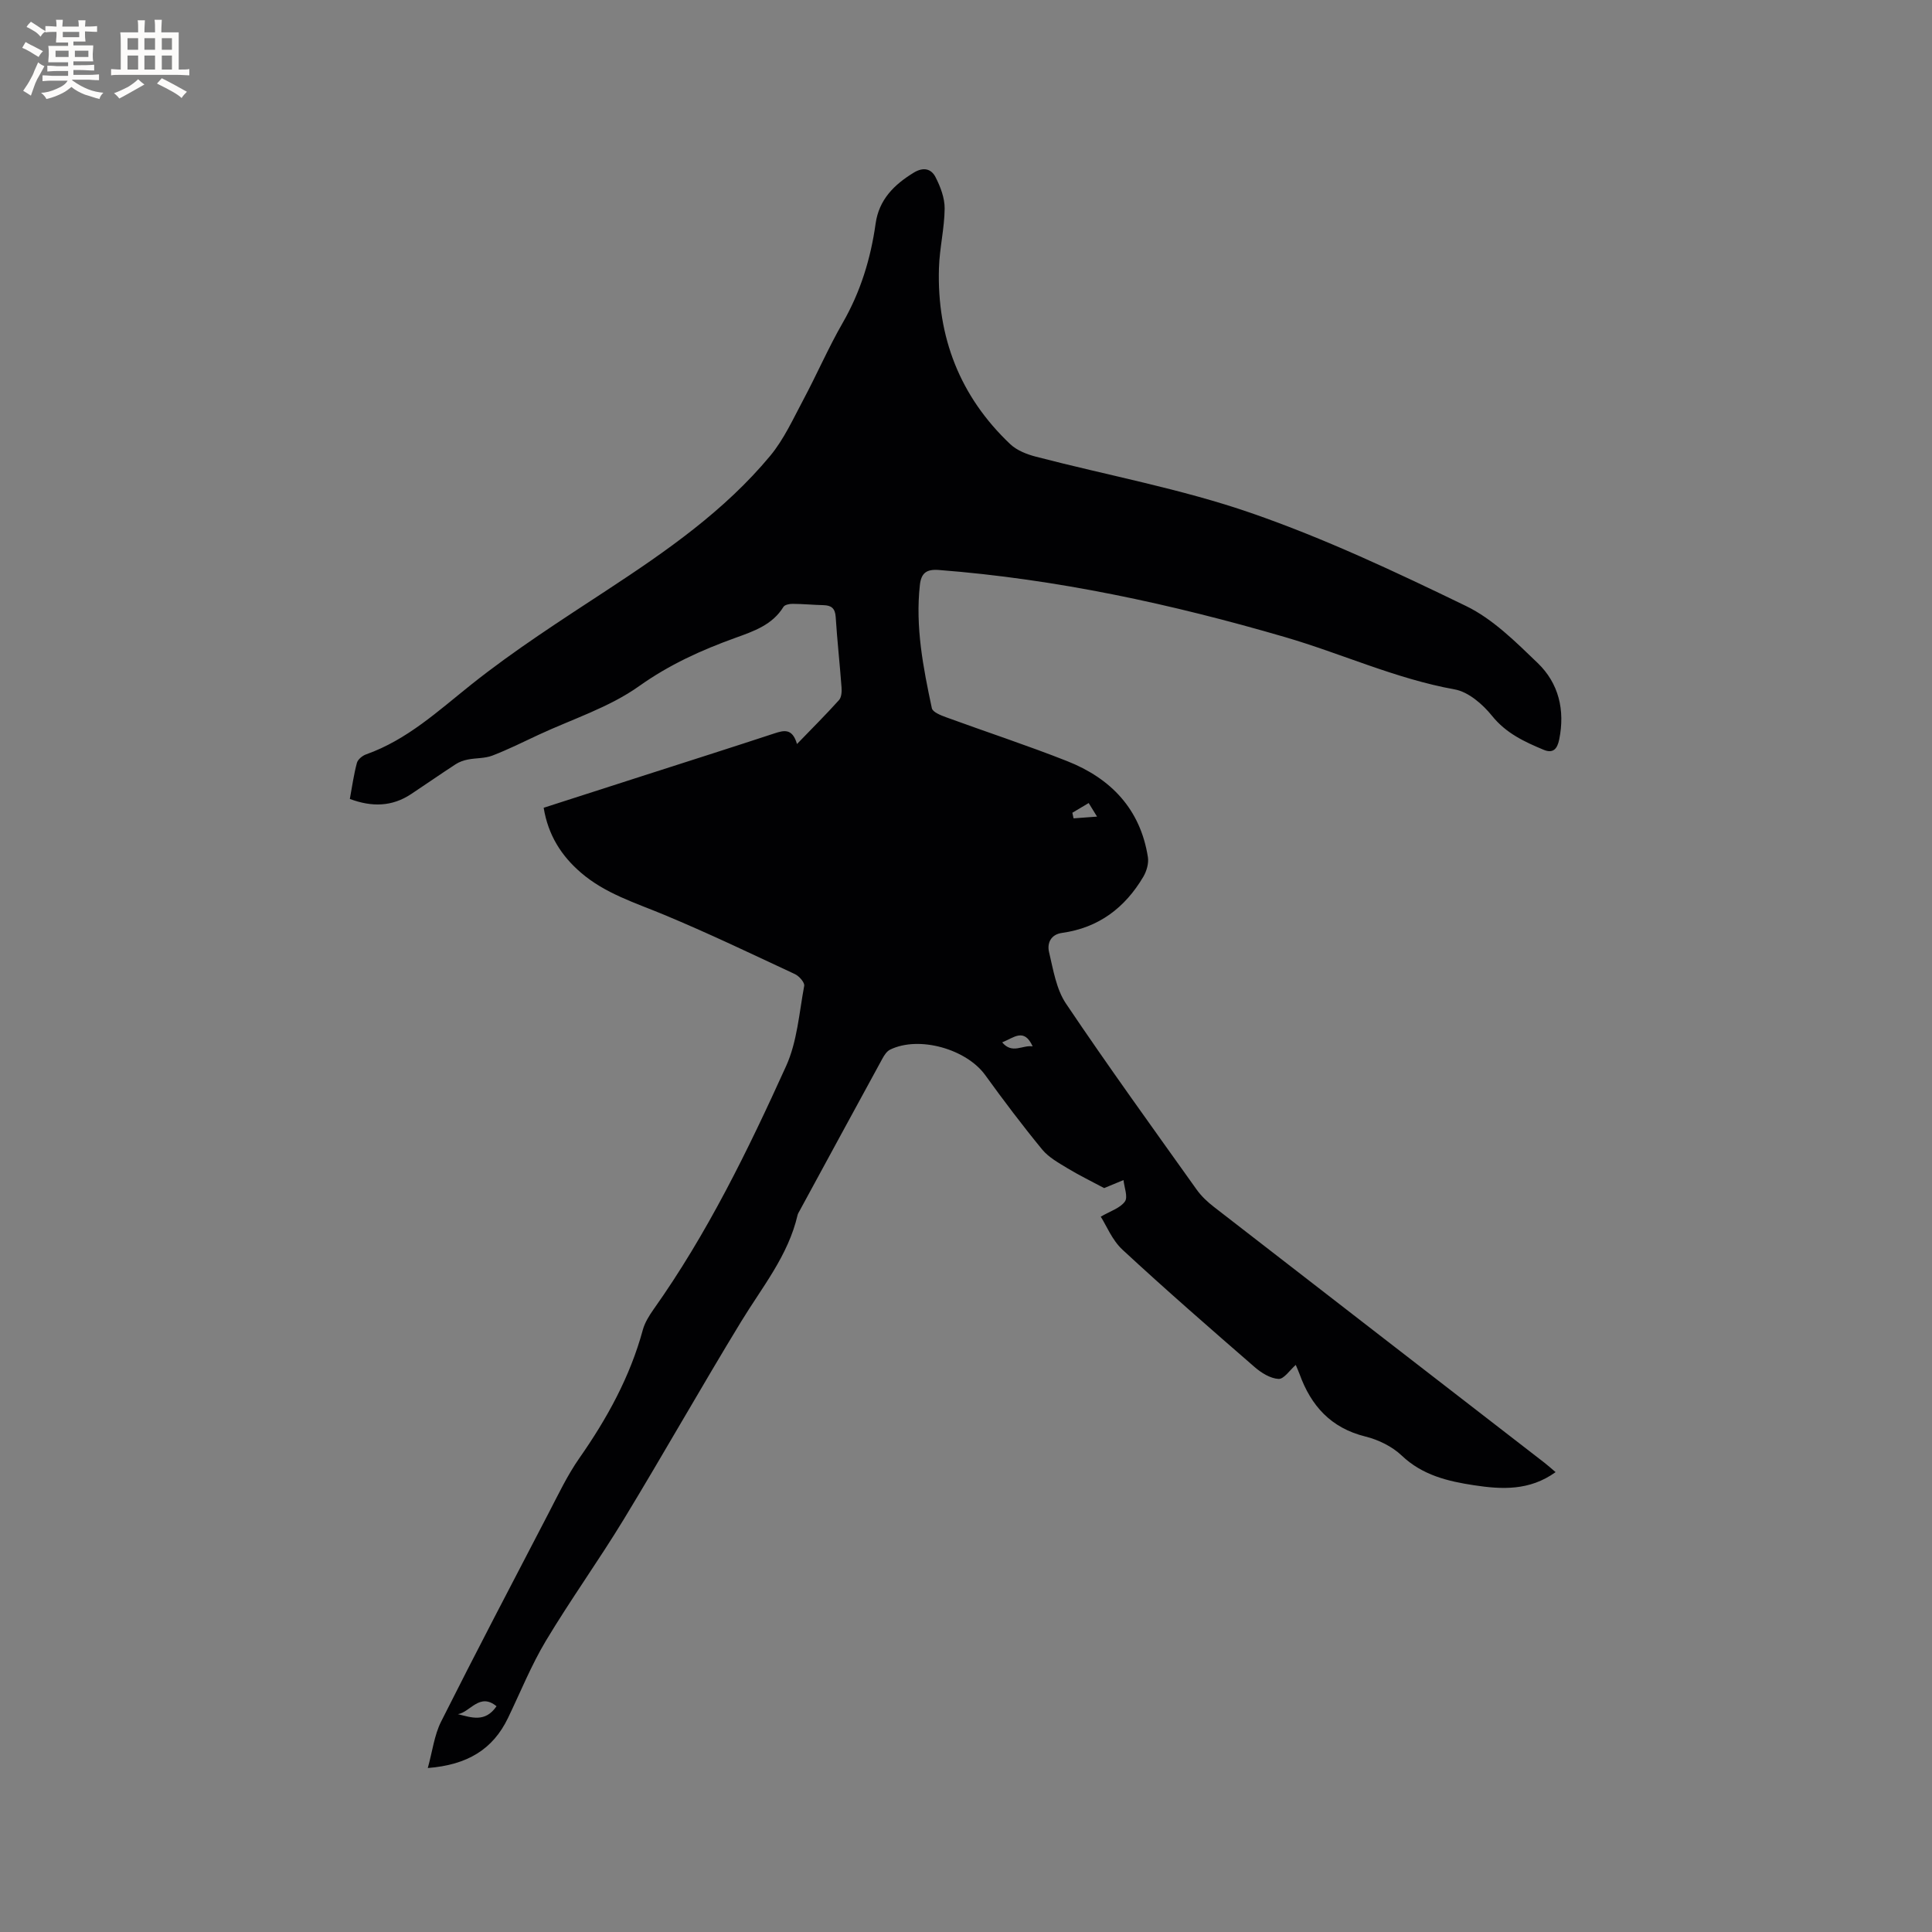 <svg enable-background="new 0 0 400 400" viewBox="0 0 400 400" xmlns="http://www.w3.org/2000/svg"><rect x="0" y="0" width="400" height="400" fill="#808080" stroke="none"/><path d="m322.07 304.79c-5.42 3.9-11.18 3.58-16.86 2.72-5.43-.82-10.71-2.07-15.01-6.16-1.98-1.88-4.82-3.27-7.5-3.93-7.13-1.76-11.26-6.34-13.64-12.93-.25-.68-.56-1.34-.79-1.9-1.21 1.05-2.44 2.96-3.56 2.9-1.7-.09-3.58-1.26-4.96-2.46-9.21-8-18.41-16.01-27.35-24.29-2.15-1.99-3.33-5.01-4.5-6.84 1.98-1.16 4.02-1.77 5-3.14.67-.93-.14-2.92-.29-4.44-1.54.64-3.08 1.28-4.01 1.66-2.61-1.4-5.15-2.63-7.55-4.08-1.87-1.14-3.93-2.27-5.28-3.91-4.1-4.99-8-10.16-11.78-15.39-3.91-5.42-13.74-8.21-19.71-5.28-.67.33-1.2 1.14-1.58 1.84-5.74 10.5-11.44 21.02-17.16 31.54-.15.28-.34.56-.41.86-1.93 8.38-7.32 14.9-11.66 22.02-8.27 13.56-16.08 27.41-24.33 40.99-5.17 8.5-11 16.6-16.12 25.14-3.03 5.06-5.26 10.61-7.83 15.95-3.14 6.55-8.45 9.75-16.62 10.39.97-3.51 1.35-6.8 2.74-9.58 7.27-14.47 14.79-28.82 22.27-43.19 2-3.85 3.88-7.82 6.35-11.36 5.75-8.22 10.51-16.85 13.16-26.59.41-1.49 1.29-2.91 2.19-4.19 11.15-15.72 19.56-32.96 27.47-50.41 2.3-5.07 2.71-11.03 3.75-16.62.13-.69-1.05-2.03-1.92-2.43-8.99-4.2-17.96-8.49-27.12-12.3-5.97-2.48-12.17-4.38-17.18-8.7-4.06-3.49-6.79-7.77-7.72-13.44 7.07-2.27 14.1-4.53 21.13-6.8 8.87-2.85 17.74-5.67 26.59-8.58 2.01-.66 3.76-1.15 4.73 2.18 3.2-3.31 6.03-6.13 8.7-9.1.52-.58.59-1.76.52-2.64-.36-4.86-.9-9.71-1.21-14.58-.12-1.79-.91-2.39-2.55-2.43-2.12-.05-4.23-.26-6.35-.27-.65-.01-1.64.18-1.91.62-2.3 3.75-6.17 5.05-9.93 6.41-7.07 2.55-13.7 5.55-19.98 10.02-6.19 4.4-13.81 6.81-20.81 10.07-3.17 1.48-6.3 3.05-9.56 4.3-1.56.6-3.38.48-5.05.81-.88.17-1.79.49-2.53.97-3.11 2.02-6.15 4.15-9.24 6.19-3.93 2.6-8.09 2.72-12.68 1 .47-2.53.81-5.03 1.46-7.45.19-.73 1.14-1.51 1.92-1.78 8.48-3.01 14.88-8.97 21.77-14.46 8.91-7.1 18.57-13.29 28.12-19.56 12.27-8.05 24.3-16.4 33.75-27.77 2.86-3.44 4.77-7.69 6.9-11.68 2.79-5.23 5.15-10.7 8.1-15.83 3.71-6.44 5.82-13.32 6.84-20.61.7-4.93 3.8-8.03 7.9-10.53 2.06-1.25 3.64-.75 4.5.93 1.02 1.99 1.91 4.33 1.89 6.51-.04 4.11-1.06 8.21-1.18 12.33-.43 14.27 4.33 26.57 14.75 36.44 1.37 1.3 3.43 2.11 5.32 2.6 14.85 3.87 30.07 6.65 44.52 11.65 15.25 5.27 29.99 12.22 44.54 19.27 5.55 2.69 10.27 7.42 14.82 11.79 4.37 4.2 5.7 9.75 4.47 15.83-.4 2-1.29 2.96-3.24 2.14-3.97-1.66-7.76-3.41-10.66-7.01-1.94-2.41-4.9-4.98-7.76-5.49-12.2-2.2-23.39-7.41-35.16-10.84-23.43-6.83-47.2-11.99-71.61-13.88-2.65-.21-3.67.7-3.94 3.11-.96 8.68.69 17.11 2.48 25.51.17.8 1.83 1.46 2.92 1.86 8.34 3.05 16.8 5.82 25.06 9.08 9.07 3.57 15.19 9.93 16.75 19.89.2 1.28-.26 2.88-.93 4.03-3.8 6.46-9.28 10.61-16.86 11.66-2.35.33-3.1 2.16-2.68 3.95.87 3.66 1.49 7.69 3.52 10.7 8.75 13.01 17.95 25.73 27.05 38.5.96 1.35 2.24 2.55 3.56 3.57 22.79 17.67 45.6 35.3 68.41 52.95.75.58 1.45 1.21 2.34 1.97zm-227.27 50.11c2.77.67 5.64 1.81 8-1.64-3.51-2.9-5.45 1.24-8 1.64zm112.69-139.09c2.1 2.5 4.19.5 6.31.83-1.78-3.91-3.88-1.79-6.31-.83zm17.91-49.55c-1.36.81-2.37 1.41-3.38 2.01.08.39.17.77.25 1.16 1.48-.11 2.97-.22 4.86-.36-.73-1.19-1.15-1.88-1.73-2.81z" fill="#010103"/><g fill="#fcfbfa"><path d="m6.8 9.5c.6.3 1.3.7 2.1 1.1-.4.4-.7.8-.9 1.2-.7-.4-1.3-.8-1.8-1.1s-1.1-.6-1.6-.8c.2-.4.5-.8.7-1.2.4.2.8.5 1.5.8zm.9 6.9c-.3.6-.5 1.1-.7 1.7s-.4 1.1-.6 1.7c-.6-.4-1.1-.7-1.6-1 .7-1 1.2-1.8 1.5-2.4.3-.5.6-1.1.8-1.7.3-.6.5-1.2.8-1.8.3.3.8.6 1.3.8-.7 1.3-1.2 2.2-1.5 2.7zm.1-11c.4.3 1 .7 1.7 1.1-.5.2-.8.6-1.1 1.1-.5-.6-1-1-1.4-1.2s-.9-.6-1.5-.8c.2-.4.5-.7.9-1.1.5.3.9.6 1.4.9zm10.5 13.1c1 .4 2 .6 3.1.7-.4.4-.7.8-.8 1.3-.9-.2-1.9-.6-3-.9-1-.4-2-.9-2.8-1.6-.5.4-1.1.9-1.9 1.3s-1.9.9-3.3 1.2c-.1-.3-.5-.8-1.1-1.3 1 0 2.1-.3 3.2-.8 1.2-.5 1.9-1 2.3-1.7h-3.2c-.4 0-1 0-2 .1v-1.2c1 0 1.7.1 2 .1h3.3v-1h-2.3c-.2 0-.9 0-2 .1v-1.2c1.2 0 1.9.1 2 .1h2.3v-.8h-4.1c0-.7.1-1.2.1-1.6 0-.5 0-1.1-.1-1.8h4.1v-.7h-2.5c0-.6.1-1.1.1-1.6v-.6h-.5c-.4 0-1 0-1.8.1v-1.3c1.2 0 1.9.1 2.1.1h.2c0-.3 0-.8-.1-1.4h1.4c0 .6-.1 1-.1 1.4h3.4c0-.4 0-.8-.1-1.3h1.5c0 .4-.1.9-.1 1.3.7 0 1.5 0 2.5-.1v1.2c-1 0-1.8-.1-2.5-.1v.6c0 .3 0 .8.1 1.5h-2.5v.8h4.1c0 .7-.1 1.3-.1 1.8s0 1 .1 1.5h-4.1v.8h1.4c.8 0 1.8 0 2.9-.1v1.2c-1 0-1.9-.1-2.8-.1h-1.5v1h3.2c.3 0 1 0 2.1-.1v1.2c-1.1 0-1.8-.1-2.1-.1h-3.4l-.1.1c1.4 1 2.4 1.5 3.4 1.9zm-4.1-6.7v-1.3h-2.7v1.3zm2.2-4.1v-1.1h-3.4v1.1zm1.9 4.1v-1.3h-2.8v1.3z"/><path d="m37 6.7v2.3 5.4c1 0 1.8 0 2.2-.1v1.3c-.6 0-1.5-.1-2.5-.1h-11.9c-.7 0-1.3 0-1.8.1v-1.3c.5 0 1.1.1 2 .1v-5.2c0-1 0-1.8-.1-2.5h3.7c0-1.3 0-2.1-.1-2.5h1.5c0 .4-.1 1.3-.1 2.5h2.2c0-1.2 0-2.1-.1-2.6h1.5c0 .4-.1 1.3-.1 2.6zm-12.3 13.7c-.3-.4-.7-.8-1.1-1.1 1.1-.4 2.1-.9 2.9-1.3.8-.5 1.5-1 2.1-1.6.4.4.9.8 1.3 1.1-2.5 1.4-4.2 2.4-5.2 2.9zm3.9-10.1v-2.4h-2.2v2.4zm0 4.1v-2.9h-2.2v2.9zm3.5-4.1v-2.4h-2.2v2.4zm0 4.1v-2.9h-2.2v2.9zm.4 2.9 1-1.1c.6.3 1.4.7 2.5 1.3s2 1.1 2.7 1.5c-.4.4-.8.8-1.1 1.3-.8-.8-2.5-1.7-5.1-3zm3.1-7v-2.4h-2.1v2.4zm0 4.1v-2.9h-2.1v2.9z"/></g></svg>